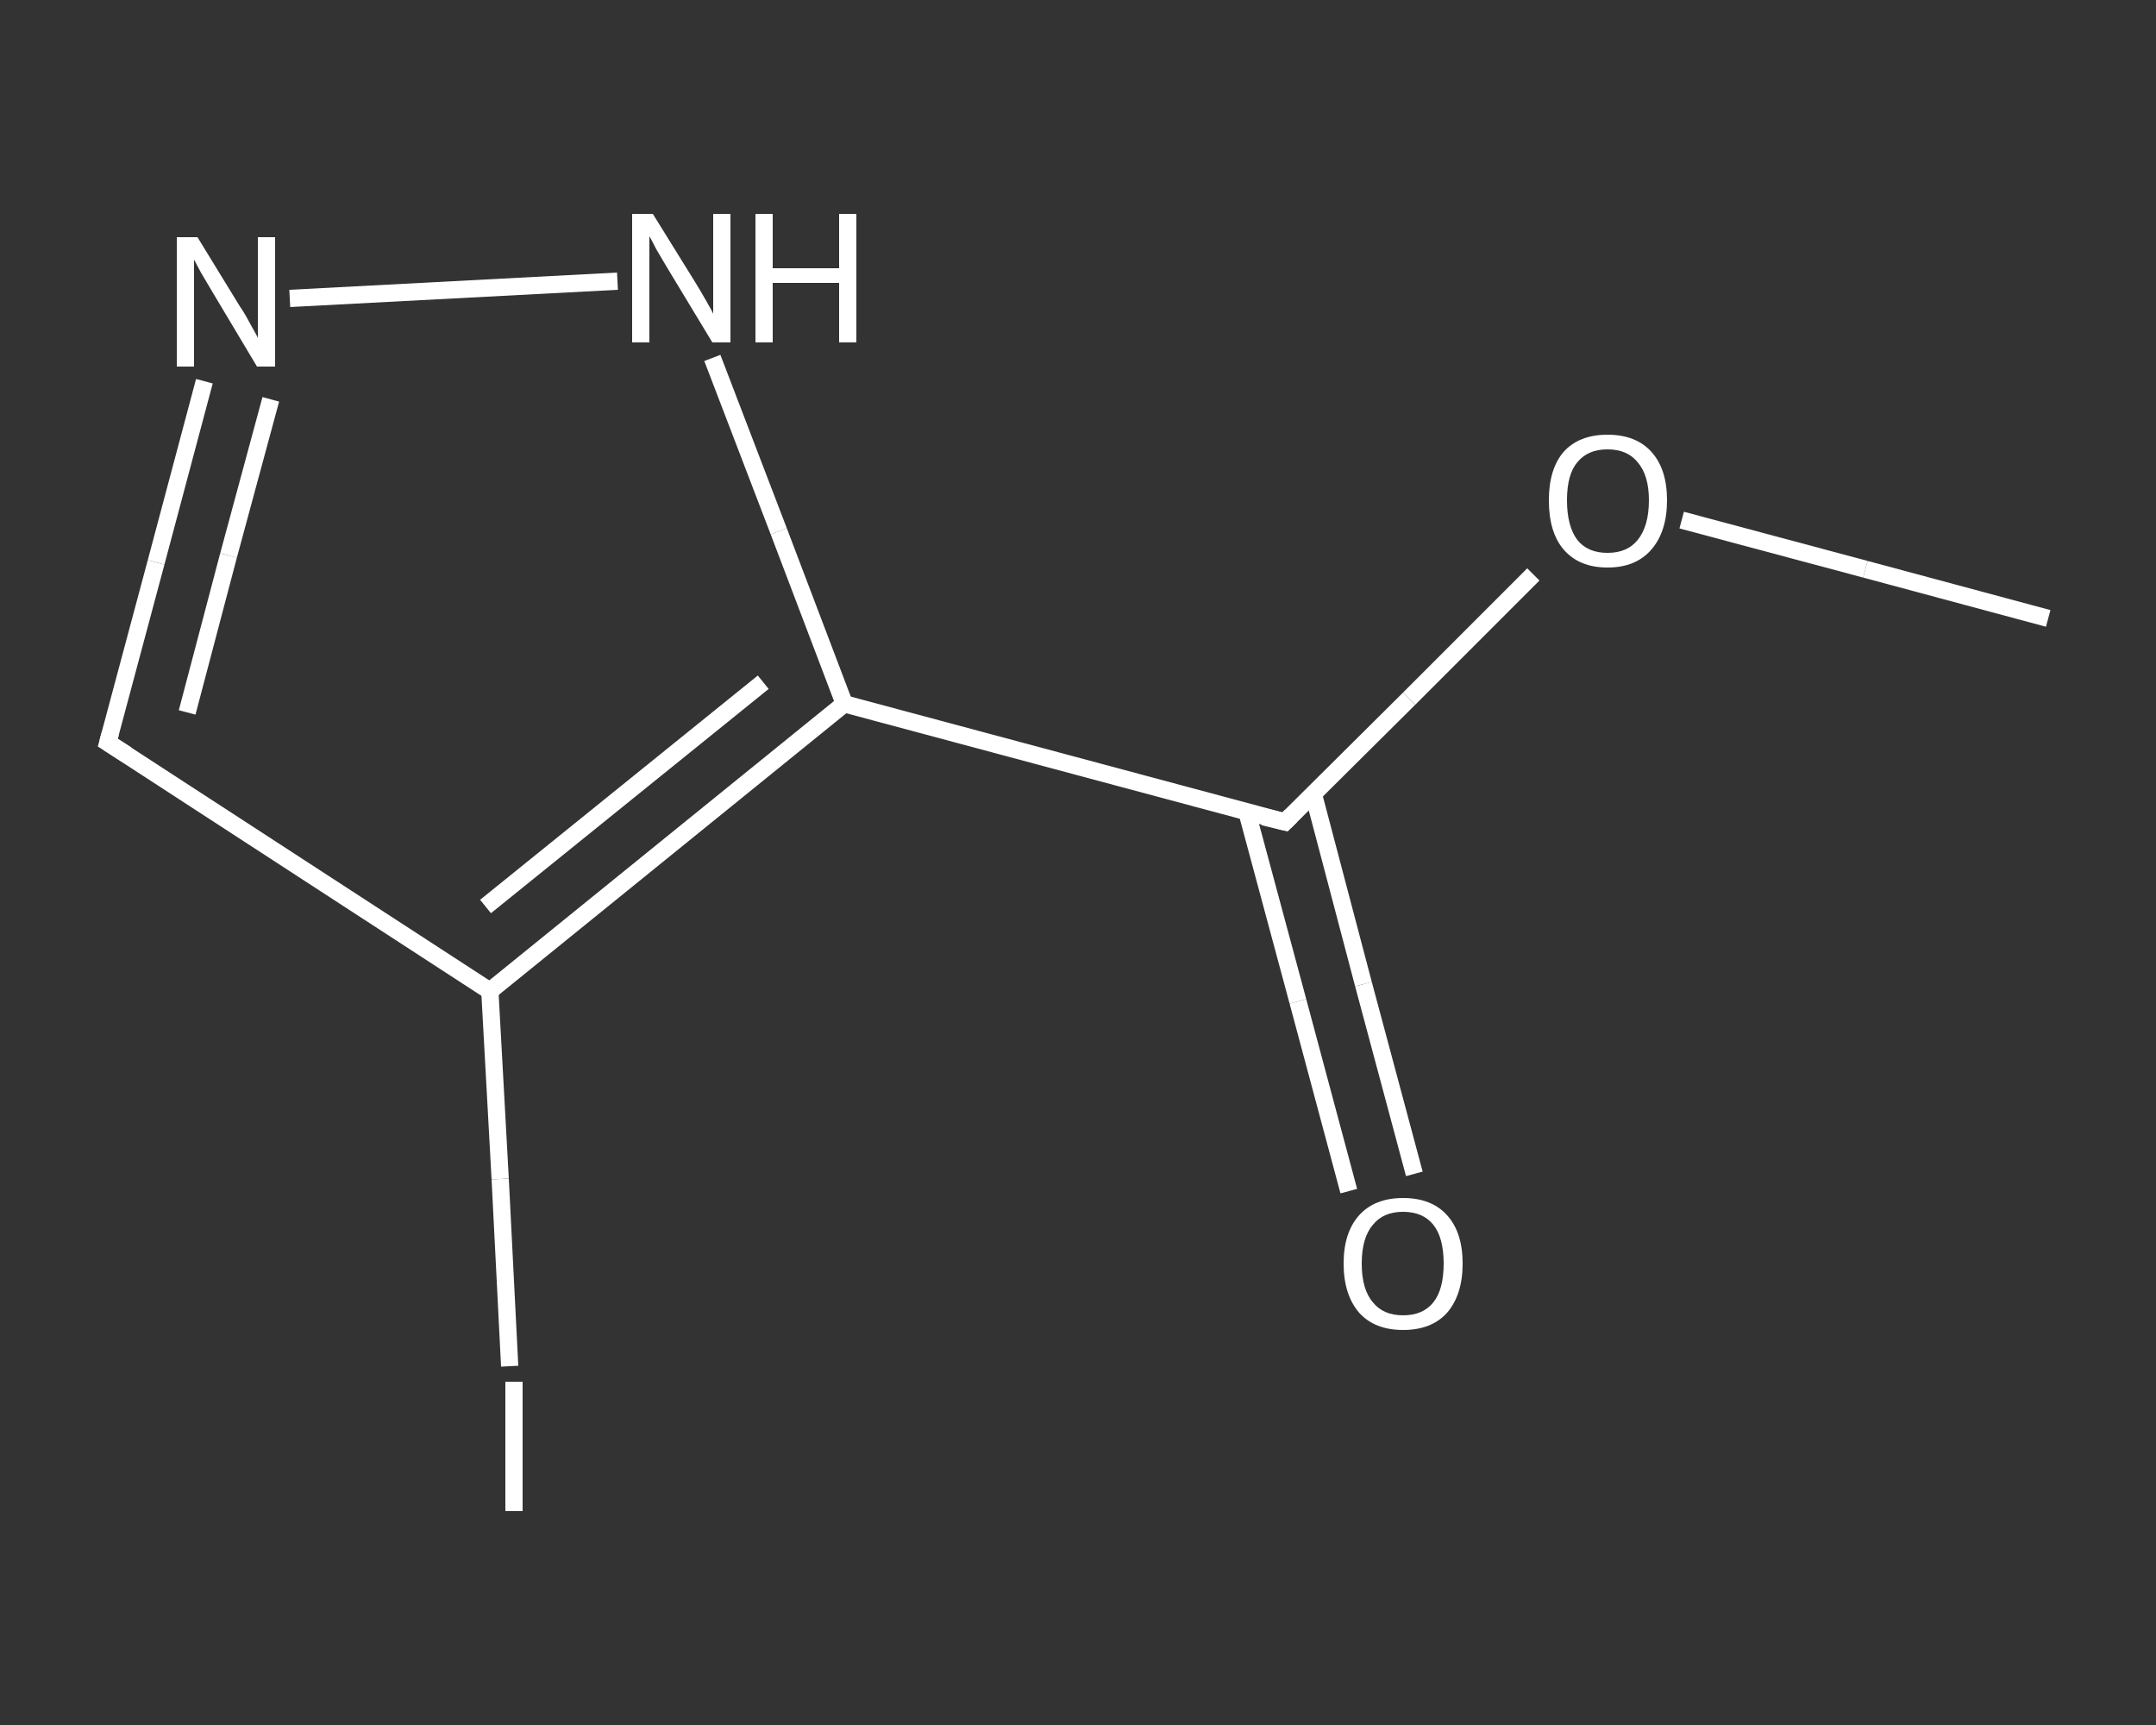 <?xml version='1.0' encoding='iso-8859-1'?>
<svg version='1.1' baseProfile='full'
              xmlns='http://www.w3.org/2000/svg'
                      xmlns:rdkit='http://www.rdkit.org/xml'
                      xmlns:xlink='http://www.w3.org/1999/xlink'
                  xml:space='preserve'
width='250px' height='200px' viewBox='0 0 250 200'>
<rect x="0" y="0" width="250" height="200" fill="#333333" stroke="none"/>
<!-- END OF HEADER -->
<rect style='opacity:1.0;fill:transparent;stroke:none' width='250.0' height='200.0' x='0.0' y='0.0'> </rect>
<path class='bond-0 atom-0 atom-1' d='M 237.5,71.7 L 216.3,66.0' style='fill:none;fill-rule:evenodd;stroke:#FFFFFF;stroke-width:2.0px;stroke-linecap:butt;stroke-linejoin:miter;stroke-opacity:1' />
<path class='bond-0 atom-0 atom-1' d='M 216.3,66.0 L 195.0,60.3' style='fill:none;fill-rule:evenodd;stroke:#FFFFFF;stroke-width:2.0px;stroke-linecap:butt;stroke-linejoin:miter;stroke-opacity:1' />
<path class='bond-1 atom-1 atom-2' d='M 177.8,66.6 L 163.4,81.0' style='fill:none;fill-rule:evenodd;stroke:#FFFFFF;stroke-width:2.0px;stroke-linecap:butt;stroke-linejoin:miter;stroke-opacity:1' />
<path class='bond-1 atom-1 atom-2' d='M 163.4,81.0 L 149.0,95.3' style='fill:none;fill-rule:evenodd;stroke:#FFFFFF;stroke-width:2.0px;stroke-linecap:butt;stroke-linejoin:miter;stroke-opacity:1' />
<path class='bond-2 atom-2 atom-3' d='M 144.6,94.2 L 150.5,116.1' style='fill:none;fill-rule:evenodd;stroke:#FFFFFF;stroke-width:2.0px;stroke-linecap:butt;stroke-linejoin:miter;stroke-opacity:1' />
<path class='bond-2 atom-2 atom-3' d='M 150.5,116.1 L 156.4,138.1' style='fill:none;fill-rule:evenodd;stroke:#FFFFFF;stroke-width:2.0px;stroke-linecap:butt;stroke-linejoin:miter;stroke-opacity:1' />
<path class='bond-2 atom-2 atom-3' d='M 152.3,92.1 L 158.1,114.1' style='fill:none;fill-rule:evenodd;stroke:#FFFFFF;stroke-width:2.0px;stroke-linecap:butt;stroke-linejoin:miter;stroke-opacity:1' />
<path class='bond-2 atom-2 atom-3' d='M 158.1,114.1 L 164.0,136.1' style='fill:none;fill-rule:evenodd;stroke:#FFFFFF;stroke-width:2.0px;stroke-linecap:butt;stroke-linejoin:miter;stroke-opacity:1' />
<path class='bond-3 atom-2 atom-4' d='M 149.0,95.3 L 97.9,81.6' style='fill:none;fill-rule:evenodd;stroke:#FFFFFF;stroke-width:2.0px;stroke-linecap:butt;stroke-linejoin:miter;stroke-opacity:1' />
<path class='bond-4 atom-4 atom-5' d='M 97.9,81.6 L 90.3,61.6' style='fill:none;fill-rule:evenodd;stroke:#FFFFFF;stroke-width:2.0px;stroke-linecap:butt;stroke-linejoin:miter;stroke-opacity:1' />
<path class='bond-4 atom-4 atom-5' d='M 90.3,61.6 L 82.6,41.5' style='fill:none;fill-rule:evenodd;stroke:#FFFFFF;stroke-width:2.0px;stroke-linecap:butt;stroke-linejoin:miter;stroke-opacity:1' />
<path class='bond-5 atom-5 atom-6' d='M 71.6,32.6 L 33.6,34.6' style='fill:none;fill-rule:evenodd;stroke:#FFFFFF;stroke-width:2.0px;stroke-linecap:butt;stroke-linejoin:miter;stroke-opacity:1' />
<path class='bond-6 atom-6 atom-7' d='M 23.7,44.2 L 18.1,65.2' style='fill:none;fill-rule:evenodd;stroke:#FFFFFF;stroke-width:2.0px;stroke-linecap:butt;stroke-linejoin:miter;stroke-opacity:1' />
<path class='bond-6 atom-6 atom-7' d='M 18.1,65.2 L 12.5,86.1' style='fill:none;fill-rule:evenodd;stroke:#FFFFFF;stroke-width:2.0px;stroke-linecap:butt;stroke-linejoin:miter;stroke-opacity:1' />
<path class='bond-6 atom-6 atom-7' d='M 31.4,46.3 L 26.5,64.4' style='fill:none;fill-rule:evenodd;stroke:#FFFFFF;stroke-width:2.0px;stroke-linecap:butt;stroke-linejoin:miter;stroke-opacity:1' />
<path class='bond-6 atom-6 atom-7' d='M 26.5,64.4 L 21.7,82.6' style='fill:none;fill-rule:evenodd;stroke:#FFFFFF;stroke-width:2.0px;stroke-linecap:butt;stroke-linejoin:miter;stroke-opacity:1' />
<path class='bond-7 atom-7 atom-8' d='M 12.5,86.1 L 56.8,114.9' style='fill:none;fill-rule:evenodd;stroke:#FFFFFF;stroke-width:2.0px;stroke-linecap:butt;stroke-linejoin:miter;stroke-opacity:1' />
<path class='bond-8 atom-8 atom-9' d='M 56.8,114.9 L 58.0,136.7' style='fill:none;fill-rule:evenodd;stroke:#FFFFFF;stroke-width:2.0px;stroke-linecap:butt;stroke-linejoin:miter;stroke-opacity:1' />
<path class='bond-8 atom-8 atom-9' d='M 58.0,136.7 L 59.1,158.4' style='fill:none;fill-rule:evenodd;stroke:#FFFFFF;stroke-width:2.0px;stroke-linecap:butt;stroke-linejoin:miter;stroke-opacity:1' />
<path class='bond-9 atom-8 atom-4' d='M 56.8,114.9 L 97.9,81.6' style='fill:none;fill-rule:evenodd;stroke:#FFFFFF;stroke-width:2.0px;stroke-linecap:butt;stroke-linejoin:miter;stroke-opacity:1' />
<path class='bond-9 atom-8 atom-4' d='M 56.3,105.1 L 88.5,79.1' style='fill:none;fill-rule:evenodd;stroke:#FFFFFF;stroke-width:2.0px;stroke-linecap:butt;stroke-linejoin:miter;stroke-opacity:1' />
<path d='M 149.7,94.6 L 149.0,95.3 L 146.5,94.7' style='fill:none;stroke:#FFFFFF;stroke-width:2.0px;stroke-linecap:butt;stroke-linejoin:miter;stroke-opacity:1;' />
<path d='M 12.8,85.0 L 12.5,86.1 L 14.7,87.5' style='fill:none;stroke:#FFFFFF;stroke-width:2.0px;stroke-linecap:butt;stroke-linejoin:miter;stroke-opacity:1;' />
<path class='atom-1' d='M 179.6 58.0
Q 179.6 54.4, 181.3 52.4
Q 183.1 50.4, 186.4 50.4
Q 189.7 50.4, 191.5 52.4
Q 193.3 54.4, 193.3 58.0
Q 193.3 61.6, 191.5 63.7
Q 189.7 65.8, 186.4 65.8
Q 183.1 65.8, 181.3 63.7
Q 179.6 61.7, 179.6 58.0
M 186.4 64.1
Q 188.7 64.1, 189.9 62.6
Q 191.2 61.0, 191.2 58.0
Q 191.2 55.1, 189.9 53.6
Q 188.7 52.1, 186.4 52.1
Q 184.1 52.1, 182.9 53.6
Q 181.7 55.0, 181.7 58.0
Q 181.7 61.0, 182.9 62.6
Q 184.1 64.1, 186.4 64.1
' fill='#FFFFFF'/>
<path class='atom-3' d='M 155.8 146.5
Q 155.8 142.9, 157.6 140.9
Q 159.4 138.9, 162.7 138.9
Q 166.0 138.9, 167.8 140.9
Q 169.6 142.9, 169.6 146.5
Q 169.6 150.1, 167.8 152.2
Q 166.0 154.2, 162.7 154.2
Q 159.4 154.2, 157.6 152.2
Q 155.8 150.1, 155.8 146.5
M 162.7 152.5
Q 165.0 152.5, 166.2 151.0
Q 167.4 149.5, 167.4 146.5
Q 167.4 143.5, 166.2 142.0
Q 165.0 140.5, 162.7 140.5
Q 160.4 140.5, 159.2 142.0
Q 157.9 143.5, 157.9 146.5
Q 157.9 149.5, 159.2 151.0
Q 160.4 152.5, 162.7 152.5
' fill='#FFFFFF'/>
<path class='atom-5' d='M 75.7 24.8
L 80.6 32.7
Q 81.1 33.5, 81.9 34.9
Q 82.7 36.3, 82.7 36.4
L 82.7 24.8
L 84.7 24.8
L 84.7 39.7
L 82.6 39.7
L 77.4 31.1
Q 76.8 30.1, 76.1 28.9
Q 75.5 27.7, 75.3 27.4
L 75.3 39.7
L 73.3 39.7
L 73.3 24.8
L 75.7 24.8
' fill='#FFFFFF'/>
<path class='atom-5' d='M 87.6 24.8
L 89.6 24.8
L 89.6 31.1
L 97.3 31.1
L 97.3 24.8
L 99.3 24.8
L 99.3 39.7
L 97.3 39.7
L 97.3 32.8
L 89.6 32.8
L 89.6 39.7
L 87.6 39.7
L 87.6 24.8
' fill='#FFFFFF'/>
<path class='atom-6' d='M 22.9 27.5
L 27.8 35.5
Q 28.3 36.2, 29.1 37.7
Q 29.9 39.1, 29.9 39.2
L 29.9 27.5
L 31.9 27.5
L 31.9 42.5
L 29.8 42.5
L 24.6 33.8
Q 24.0 32.8, 23.3 31.6
Q 22.7 30.5, 22.5 30.1
L 22.5 42.5
L 20.5 42.5
L 20.5 27.5
L 22.9 27.5
' fill='#FFFFFF'/>
<path class='atom-9' d='M 58.6 160.2
L 60.6 160.2
L 60.6 175.2
L 58.6 175.2
L 58.6 160.2
' fill='#FFFFFF'/>
</svg>
